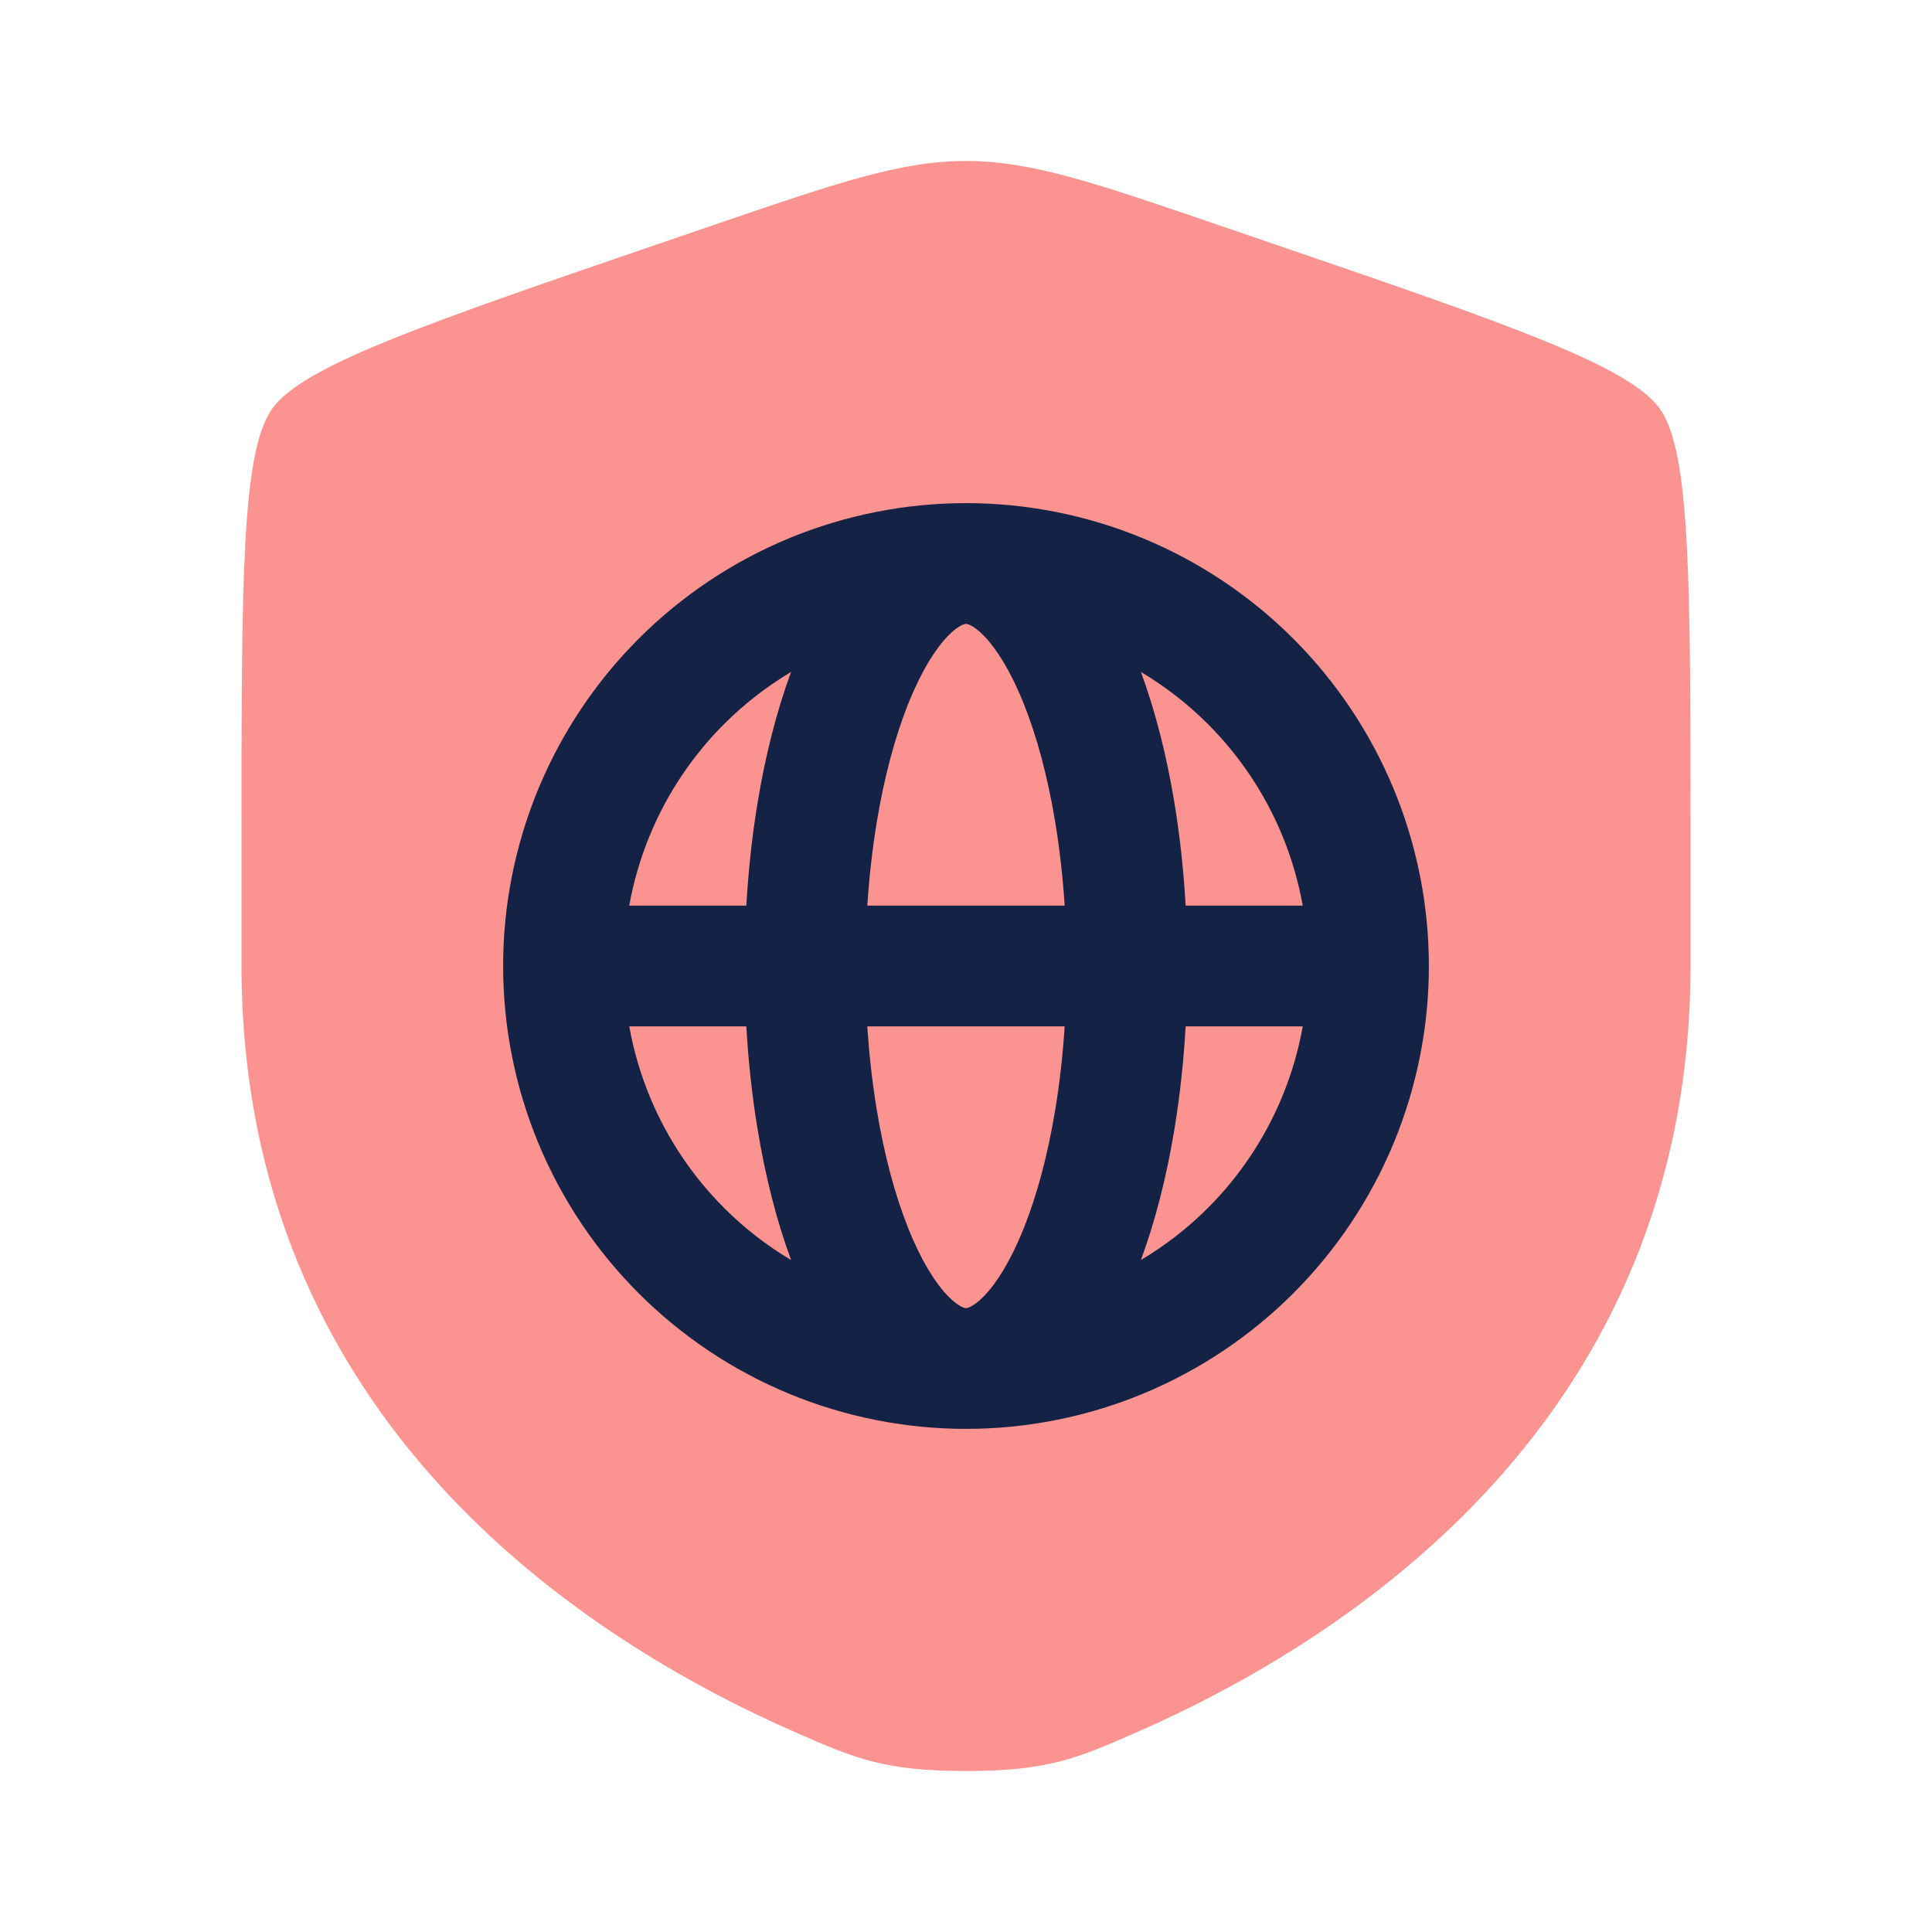 <?xml version="1.0" encoding="UTF-8"?> <svg xmlns="http://www.w3.org/2000/svg" width="100" height="100" viewBox="0 0 100 100" fill="none"> <path d="M14.073 21.177C12.5 23.418 12.5 30.079 12.5 43.403V49.964C12.5 73.456 30.162 84.856 41.244 89.697C44.25 91.01 45.753 91.667 50 91.667C54.247 91.667 55.75 91.01 58.756 89.697C69.838 84.856 87.5 73.456 87.5 49.964V43.403C87.5 30.079 87.5 23.418 85.927 21.177C84.354 18.936 78.09 16.791 65.563 12.503L63.176 11.686C56.646 9.451 53.381 8.333 50 8.333C46.619 8.333 43.354 9.451 36.824 11.686L34.437 12.503C21.91 16.791 15.646 18.936 14.073 21.177Z" fill="#FB9391"></path> <path fill-rule="evenodd" clip-rule="evenodd" d="M27.865 40.831C26.661 43.738 26.042 46.854 26.042 50C26.042 53.146 26.661 56.262 27.865 59.169C29.069 62.075 30.834 64.716 33.059 66.941C35.284 69.166 37.925 70.931 40.831 72.135C43.738 73.339 46.854 73.958 50 73.958C53.146 73.958 56.262 73.339 59.168 72.135C62.075 70.931 64.716 69.166 66.941 66.941C69.166 64.716 70.931 62.075 72.135 59.169C73.339 56.262 73.958 53.146 73.958 50C73.958 46.854 73.339 43.738 72.135 40.832C70.931 37.925 69.166 35.284 66.941 33.059C64.716 30.834 62.075 29.069 59.168 27.865C56.262 26.661 53.146 26.042 50 26.042C46.854 26.042 43.738 26.661 40.831 27.865C37.925 29.069 35.284 30.834 33.059 33.059C30.834 35.284 29.069 37.925 27.865 40.831ZM49.766 32.365C49.91 32.293 49.981 32.292 50 32.292C50.018 32.292 50.09 32.293 50.234 32.365C50.39 32.442 50.633 32.604 50.941 32.923C51.577 33.582 52.308 34.721 52.991 36.429C53.665 38.113 54.226 40.184 54.616 42.538C54.846 43.928 55.011 45.384 55.108 46.875H44.892C44.989 45.384 45.154 43.928 45.384 42.538C45.774 40.184 46.335 38.113 47.009 36.429C47.692 34.721 48.423 33.582 49.059 32.923C49.367 32.604 49.61 32.442 49.766 32.365ZM39.218 41.517C38.931 43.246 38.735 45.046 38.63 46.875H32.569C32.794 45.626 33.152 44.401 33.64 43.223C34.529 41.075 35.834 39.123 37.478 37.478C38.52 36.436 39.686 35.531 40.947 34.78C40.199 36.805 39.62 39.088 39.218 41.517ZM32.569 53.125H38.63C38.735 54.954 38.931 56.754 39.218 58.483C39.62 60.912 40.2 63.195 40.947 65.22C39.686 64.469 38.52 63.564 37.478 62.522C35.834 60.877 34.529 58.925 33.64 56.777C33.152 55.599 32.794 54.374 32.569 53.125ZM67.43 46.875C67.206 45.626 66.848 44.401 66.36 43.223C65.47 41.075 64.166 39.123 62.522 37.478C61.48 36.436 60.314 35.531 59.053 34.78C59.8 36.805 60.38 39.088 60.782 41.517C61.068 43.246 61.265 45.046 61.369 46.875H67.43ZM61.369 53.125H67.43C67.206 54.374 66.848 55.599 66.36 56.777C65.47 58.925 64.166 60.877 62.522 62.522C61.479 63.564 60.314 64.469 59.053 65.22C59.8 63.195 60.38 60.912 60.782 58.483C61.068 56.754 61.265 54.954 61.369 53.125ZM55.108 53.125C55.011 54.616 54.846 56.072 54.616 57.462C54.226 59.816 53.665 61.887 52.991 63.571C52.308 65.279 51.577 66.418 50.941 67.077C50.633 67.396 50.39 67.558 50.234 67.635C50.09 67.707 50.018 67.708 50 67.708C49.981 67.708 49.91 67.707 49.766 67.635C49.61 67.558 49.367 67.396 49.059 67.077C48.423 66.418 47.692 65.279 47.009 63.571C46.335 61.887 45.774 59.816 45.384 57.462C45.154 56.072 44.989 54.616 44.892 53.125H55.108Z" fill="#142245"></path> </svg> 